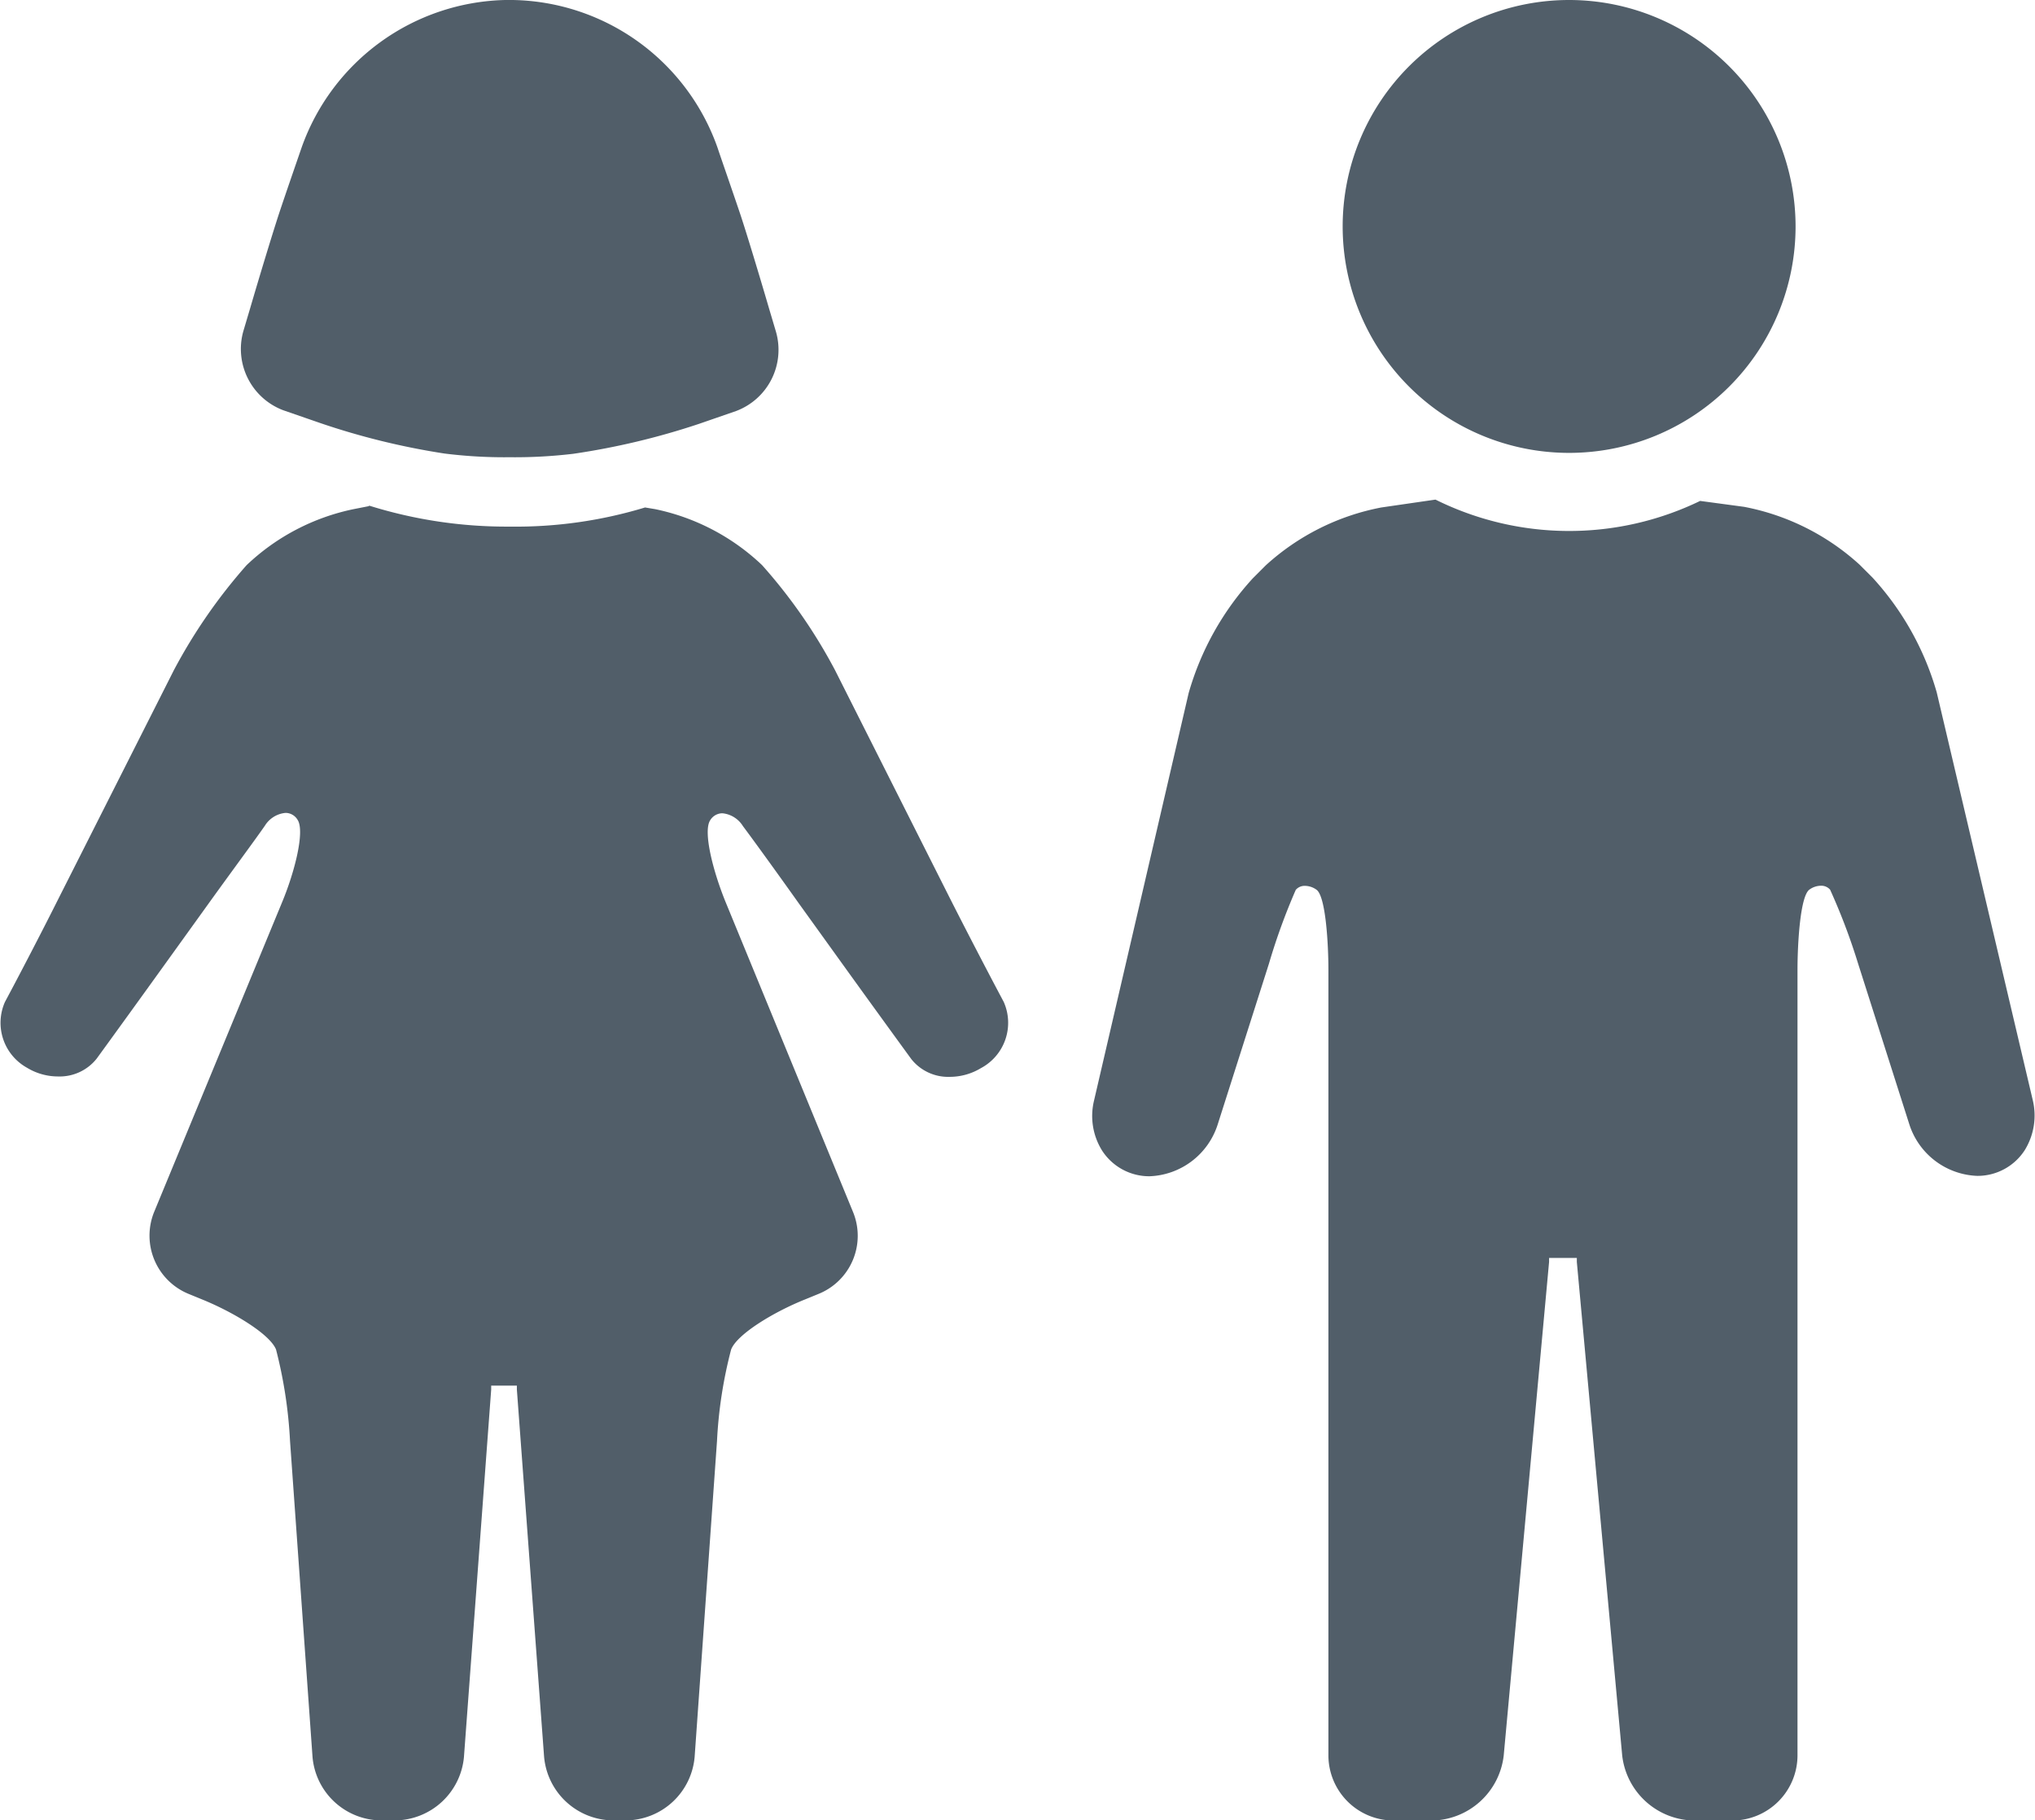 <svg id="Ebene_1" data-name="Ebene 1" xmlns="http://www.w3.org/2000/svg" viewBox="0 0 158.43 141.73"><defs><style>.cls-1{fill:#515e69;}</style></defs><title>Children</title><path class="cls-1" d="M47.74,141.48a5.17,5.17,0,0,1-5.08-4.71L40.5,107.63H38l-2.16,29.14a5.17,5.17,0,0,1-5.07,4.71H29.71a5.16,5.16,0,0,1-5.06-4.71l-1.74-24.59A35.44,35.44,0,0,0,21.8,105c-.51-1.3-3.43-3.06-5.92-4l-1-.41a4.64,4.64,0,0,1-2.56-6.06l9.9-24.09c.85-2.07,1.87-5.54,1.21-6.62a1.34,1.34,0,0,0-1.11-.68h0a2.38,2.38,0,0,0-1.86,1.1c-.69.93-2.65,3.62-4.34,6L12.58,75c-1.69,2.35-4.07,5.63-5.28,7.29a3.41,3.41,0,0,1-2.78,1.28,4.4,4.4,0,0,1-2.29-.64A3.75,3.75,0,0,1,.61,78.1c1-1.88,2.91-5.52,4.21-8.1l8.93-17.73a41.49,41.49,0,0,1,5.63-8.15,16.74,16.74,0,0,1,8.24-4.23l1.11-.22a36,36,0,0,0,11,1.62A34.66,34.66,0,0,0,50.2,39.77l.72.12a16.75,16.75,0,0,1,8.23,4.23,41.53,41.53,0,0,1,5.64,8.15L73.72,70c1.3,2.58,3.18,6.21,4.2,8.1a3.75,3.75,0,0,1-1.61,4.82,4.45,4.45,0,0,1-2.29.64h0a3.43,3.43,0,0,1-2.79-1.28C70,80.62,67.65,77.34,66,75l-3.48-4.84c-1.7-2.36-3.65-5.05-4.35-6a2.37,2.37,0,0,0-1.79-1.1,1.35,1.35,0,0,0-1.18.68c-.67,1.08.35,4.55,1.21,6.62l9.9,24.09a4.63,4.63,0,0,1-2.57,6.06l-1,.41c-2.49,1-5.41,2.75-5.92,4a35.61,35.61,0,0,0-1.1,7.2l-1.75,24.59a5.16,5.16,0,0,1-5.06,4.71Z"/><path class="cls-1" d="M28.72,39.93a36.42,36.42,0,0,0,11,1.61A35.21,35.21,0,0,0,50.22,40l.66.1A16.54,16.54,0,0,1,59,44.3a41.28,41.28,0,0,1,5.6,8.08l8.92,17.73c1.31,2.59,3.2,6.23,4.21,8.11a3.48,3.48,0,0,1-1.52,4.48,4.15,4.15,0,0,1-2.16.61,3.17,3.17,0,0,1-2.59-1.18c-1.18-1.62-3.55-4.89-5.27-7.28L62.67,70c-1.77-2.46-3.68-5.08-4.35-6a2.61,2.61,0,0,0-2-1.2h-.08a1.65,1.65,0,0,0-1.32.8c-.77,1.25.39,4.89,1.19,6.85L66,94.55a4.37,4.37,0,0,1,0,3.37,4.33,4.33,0,0,1-2.41,2.36l-1,.42c-2.1.84-5.45,2.65-6.06,4.19a35.08,35.08,0,0,0-1.12,7.27l-1.75,24.59a4.9,4.9,0,0,1-4.81,4.48H47.74a4.92,4.92,0,0,1-4.83-4.48l-2.12-28.6,0-.31,0-.46H37.8l0,.46,0,.31-2.13,28.6a4.91,4.91,0,0,1-4.82,4.48H29.71a4.91,4.91,0,0,1-4.81-4.48l-1.74-24.59A34.92,34.92,0,0,0,22,104.89c-.6-1.54-4-3.35-6.06-4.19l-1-.42a4.31,4.31,0,0,1-2.41-2.35,4.36,4.36,0,0,1,0-3.38l9.9-24.08c.8-2,2-5.6,1.19-6.85a1.62,1.62,0,0,0-1.31-.8h-.08a2.64,2.64,0,0,0-2,1.2c-.67.9-2.58,3.53-4.35,6l-3.48,4.85c-1.72,2.39-4.09,5.66-5.28,7.28a3.16,3.16,0,0,1-2.58,1.18,4.13,4.13,0,0,1-2.16-.61A3.49,3.49,0,0,1,.83,78.22c1-1.88,2.91-5.52,4.21-8.11L14,52.38a40.44,40.44,0,0,1,5.6-8.08,16.44,16.44,0,0,1,8.1-4.17l1-.2m0-.52-1.17.23A17.1,17.1,0,0,0,19.2,44a42,42,0,0,0-5.68,8.21L4.59,69.89C3.29,72.49,1.4,76.12.39,78A4,4,0,0,0,2.1,83.13a4.65,4.65,0,0,0,2.42.68,3.68,3.68,0,0,0,3-1.38c1.21-1.66,3.58-4.94,5.27-7.29l3.49-4.85c1.69-2.35,3.65-5,4.34-6a2.12,2.12,0,0,1,1.6-1h.06a1.1,1.1,0,0,1,.9.56c.55.89-.22,4-1.22,6.4L12,94.36a4.9,4.9,0,0,0,2.71,6.39l1,.41c2.47,1,5.31,2.72,5.78,3.91a35.74,35.74,0,0,1,1.09,7.13l1.75,24.58a5.4,5.4,0,0,0,5.3,4.95H30.8a5.43,5.43,0,0,0,5.32-4.94l2.12-28.6,0-.31h2l0,.31,2.12,28.6a5.43,5.43,0,0,0,5.33,4.94h1.08a5.41,5.41,0,0,0,5.31-4.95l1.74-24.58a34.84,34.84,0,0,1,1.1-7.13c.46-1.19,3.3-2.92,5.78-3.91l1-.41a4.88,4.88,0,0,0,2.71-6.39l-9.9-24.08c-1-2.44-1.78-5.51-1.23-6.4a1.12,1.12,0,0,1,.91-.56h.06a2.12,2.12,0,0,1,1.59,1c.7.93,2.65,3.62,4.34,6l3.49,4.85c1.69,2.35,4.07,5.63,5.28,7.29a3.66,3.66,0,0,0,3,1.38,4.7,4.7,0,0,0,2.42-.68A4,4,0,0,0,78.14,78c-1-1.87-2.89-5.5-4.2-8.09L65,52.16A41.12,41.12,0,0,0,59.33,44,17.11,17.11,0,0,0,51,39.64l-.78-.13A34.62,34.62,0,0,1,39.69,41a35.82,35.82,0,0,1-10.94-1.63Z"/><path class="cls-1" d="M39.51,35.39a38.06,38.06,0,0,1-4.87-.29A55.27,55.27,0,0,1,25,32.74l-2.89-1a4.84,4.84,0,0,1-3-5.83l.52-1.75c.78-2.66,1.79-6,2.25-7.37.39-1.21,1.38-4.06,1.68-4.93l.09-.25A17,17,0,0,1,39.34.25h.59A17,17,0,0,1,55.65,11.57l.08.25c.3.87,1.29,3.72,1.68,4.93.48,1.46,1.49,4.76,2.25,7.37l.52,1.75a4.84,4.84,0,0,1-3,5.83l-2.89,1a56.32,56.32,0,0,1-9.74,2.38,37.77,37.77,0,0,1-4.77.27Z"/><path class="cls-1" d="M39.92.5h0A16.71,16.71,0,0,1,55.41,11.65l.07.22c.86,2.48,1.43,4.15,1.7,5,.47,1.45,1.48,4.75,2.24,7.36l.52,1.75a4.59,4.59,0,0,1-2.8,5.53l-2.89,1a57.48,57.48,0,0,1-9.68,2.36,37.26,37.26,0,0,1-4.74.27h-.32a35.85,35.85,0,0,1-4.84-.29,54.9,54.9,0,0,1-9.56-2.34l-2.89-1a4.6,4.6,0,0,1-2.8-5.53l.52-1.75c.78-2.67,1.79-6,2.25-7.36.26-.81.83-2.48,1.69-5l.07-.21A16.73,16.73,0,0,1,39.34.5h.58m0-.5h-.6A17.24,17.24,0,0,0,23.48,11.49c-.05.15-1.31,3.78-1.77,5.18s-1.47,4.71-2.25,7.38l-.52,1.75a5.1,5.1,0,0,0,3.11,6.14l2.89,1a56.52,56.52,0,0,0,9.66,2.37,37.5,37.5,0,0,0,4.91.29h.32a38.46,38.46,0,0,0,4.81-.27A56.8,56.8,0,0,0,54.42,33l2.89-1a5.09,5.09,0,0,0,3.11-6.14l-.52-1.75c-.78-2.67-1.79-6-2.25-7.38s-1.72-5-1.77-5.18A17.22,17.22,0,0,0,39.93,0Z"/><path class="cls-1" d="M131.94,141.48a5.45,5.45,0,0,1-5.32-4.85L123,97.68h-2.61l-3.59,38.95a5.45,5.45,0,0,1-5.32,4.85h-3a4.83,4.83,0,0,1-4.83-4.82l0-52.1V75.49c0-.95,0-5.76-1-6.44a1.87,1.87,0,0,0-1-.34,1.16,1.16,0,0,0-.92.41,56.23,56.23,0,0,0-2.13,5.82l-4,12.55a5.51,5.51,0,0,1-5.06,3.85,3.92,3.92,0,0,1-.84-.08A4.08,4.08,0,0,1,86,89.44a4.85,4.85,0,0,1-.59-3.72L92.9,54a21.81,21.81,0,0,1,4.9-8.83l1-1a18.25,18.25,0,0,1,8.85-4.44l4.12-.59a23.65,23.65,0,0,0,20.68.1l3.47.49a18.26,18.26,0,0,1,8.84,4.44l.95,1A22,22,0,0,1,150.57,54L158,85.72a4.85,4.85,0,0,1-.59,3.72,4.08,4.08,0,0,1-2.64,1.82,3.92,3.92,0,0,1-.84.08h0a5.51,5.51,0,0,1-5.06-3.85l-4-12.55a56.84,56.84,0,0,0-2.13-5.82,1.16,1.16,0,0,0-.92-.41,1.87,1.87,0,0,0-1,.34c-1,.69-1,5.49-1,6.44v9.07l0,52.1a4.83,4.83,0,0,1-4.83,4.82Z"/><path class="cls-1" d="M111.68,39.44a23.87,23.87,0,0,0,20.76.09l1.61.24,1.78.25a17.91,17.91,0,0,1,8.7,4.37l.95,1a21.54,21.54,0,0,1,4.84,8.71l7.48,31.72a4.65,4.65,0,0,1-.56,3.53A3.89,3.89,0,0,1,154.77,91a4.26,4.26,0,0,1-.8.08,5.28,5.28,0,0,1-4.82-3.68l-4-12.56A51.22,51.22,0,0,0,143,69a1.38,1.38,0,0,0-1.11-.5,2.11,2.11,0,0,0-1.18.39c-1,.71-1.14,4.88-1.14,6.64v9.07l0,52.1a4.58,4.58,0,0,1-4.58,4.57h-3a5.19,5.19,0,0,1-5.07-4.62L123.34,98.2l0-.32,0-.45H120.2l0,.45,0,.32-3.54,38.41a5.19,5.19,0,0,1-5.07,4.62h-3a4.58,4.58,0,0,1-4.58-4.57l0-52.1V75.49c0-1.76-.12-5.93-1.14-6.64a2.11,2.11,0,0,0-1.18-.39,1.35,1.35,0,0,0-1.11.51,50.35,50.35,0,0,0-2.17,5.9l-4,12.55a5.27,5.27,0,0,1-4.82,3.68A4.07,4.07,0,0,1,88.7,91a3.89,3.89,0,0,1-2.48-1.71,4.65,4.65,0,0,1-.56-3.53l7.48-31.72A21.42,21.42,0,0,1,98,45.35l1-1A17.88,17.88,0,0,1,107.66,40l4-.58m.08-.52-4.2.61a18.48,18.48,0,0,0-9,4.51l-1,1a22.25,22.25,0,0,0-5,8.94L85.18,85.66a5.09,5.09,0,0,0,.62,3.92,4.37,4.37,0,0,0,3.69,2,5.79,5.79,0,0,0,5.3-4l4-12.55a48.52,48.52,0,0,1,2.09-5.75.91.91,0,0,1,.72-.31,1.56,1.56,0,0,1,.89.3c.73.51.93,4.3.93,6.23v9.07l0,52.1a5.08,5.08,0,0,0,5.08,5.07h3a5.71,5.71,0,0,0,5.57-5.08l3.53-38.41,0-.31h2.16l0,.31,3.53,38.41a5.71,5.71,0,0,0,5.57,5.08h3a5.08,5.08,0,0,0,5.08-5.07l0-52.1V75.49c0-1.93.2-5.72.93-6.23a1.56,1.56,0,0,1,.89-.3.91.91,0,0,1,.72.31A48.52,48.52,0,0,1,144.65,75l4,12.55a5.78,5.78,0,0,0,5.29,4,4.37,4.37,0,0,0,3.69-2,5.13,5.13,0,0,0,.62-3.92l-7.47-31.72a22.25,22.25,0,0,0-5-8.94l-1-1a18.48,18.48,0,0,0-9-4.51L132.36,39a23.39,23.39,0,0,1-20.6-.1Z"/><circle class="cls-1" cx="122.16" cy="17.63" r="17.38"/><path class="cls-1" d="M122.16.5A17.13,17.13,0,1,1,105,17.63,17.14,17.14,0,0,1,122.16.5m0-.5a17.63,17.63,0,1,0,17.63,17.63A17.64,17.64,0,0,0,122.16,0Z"/></svg>